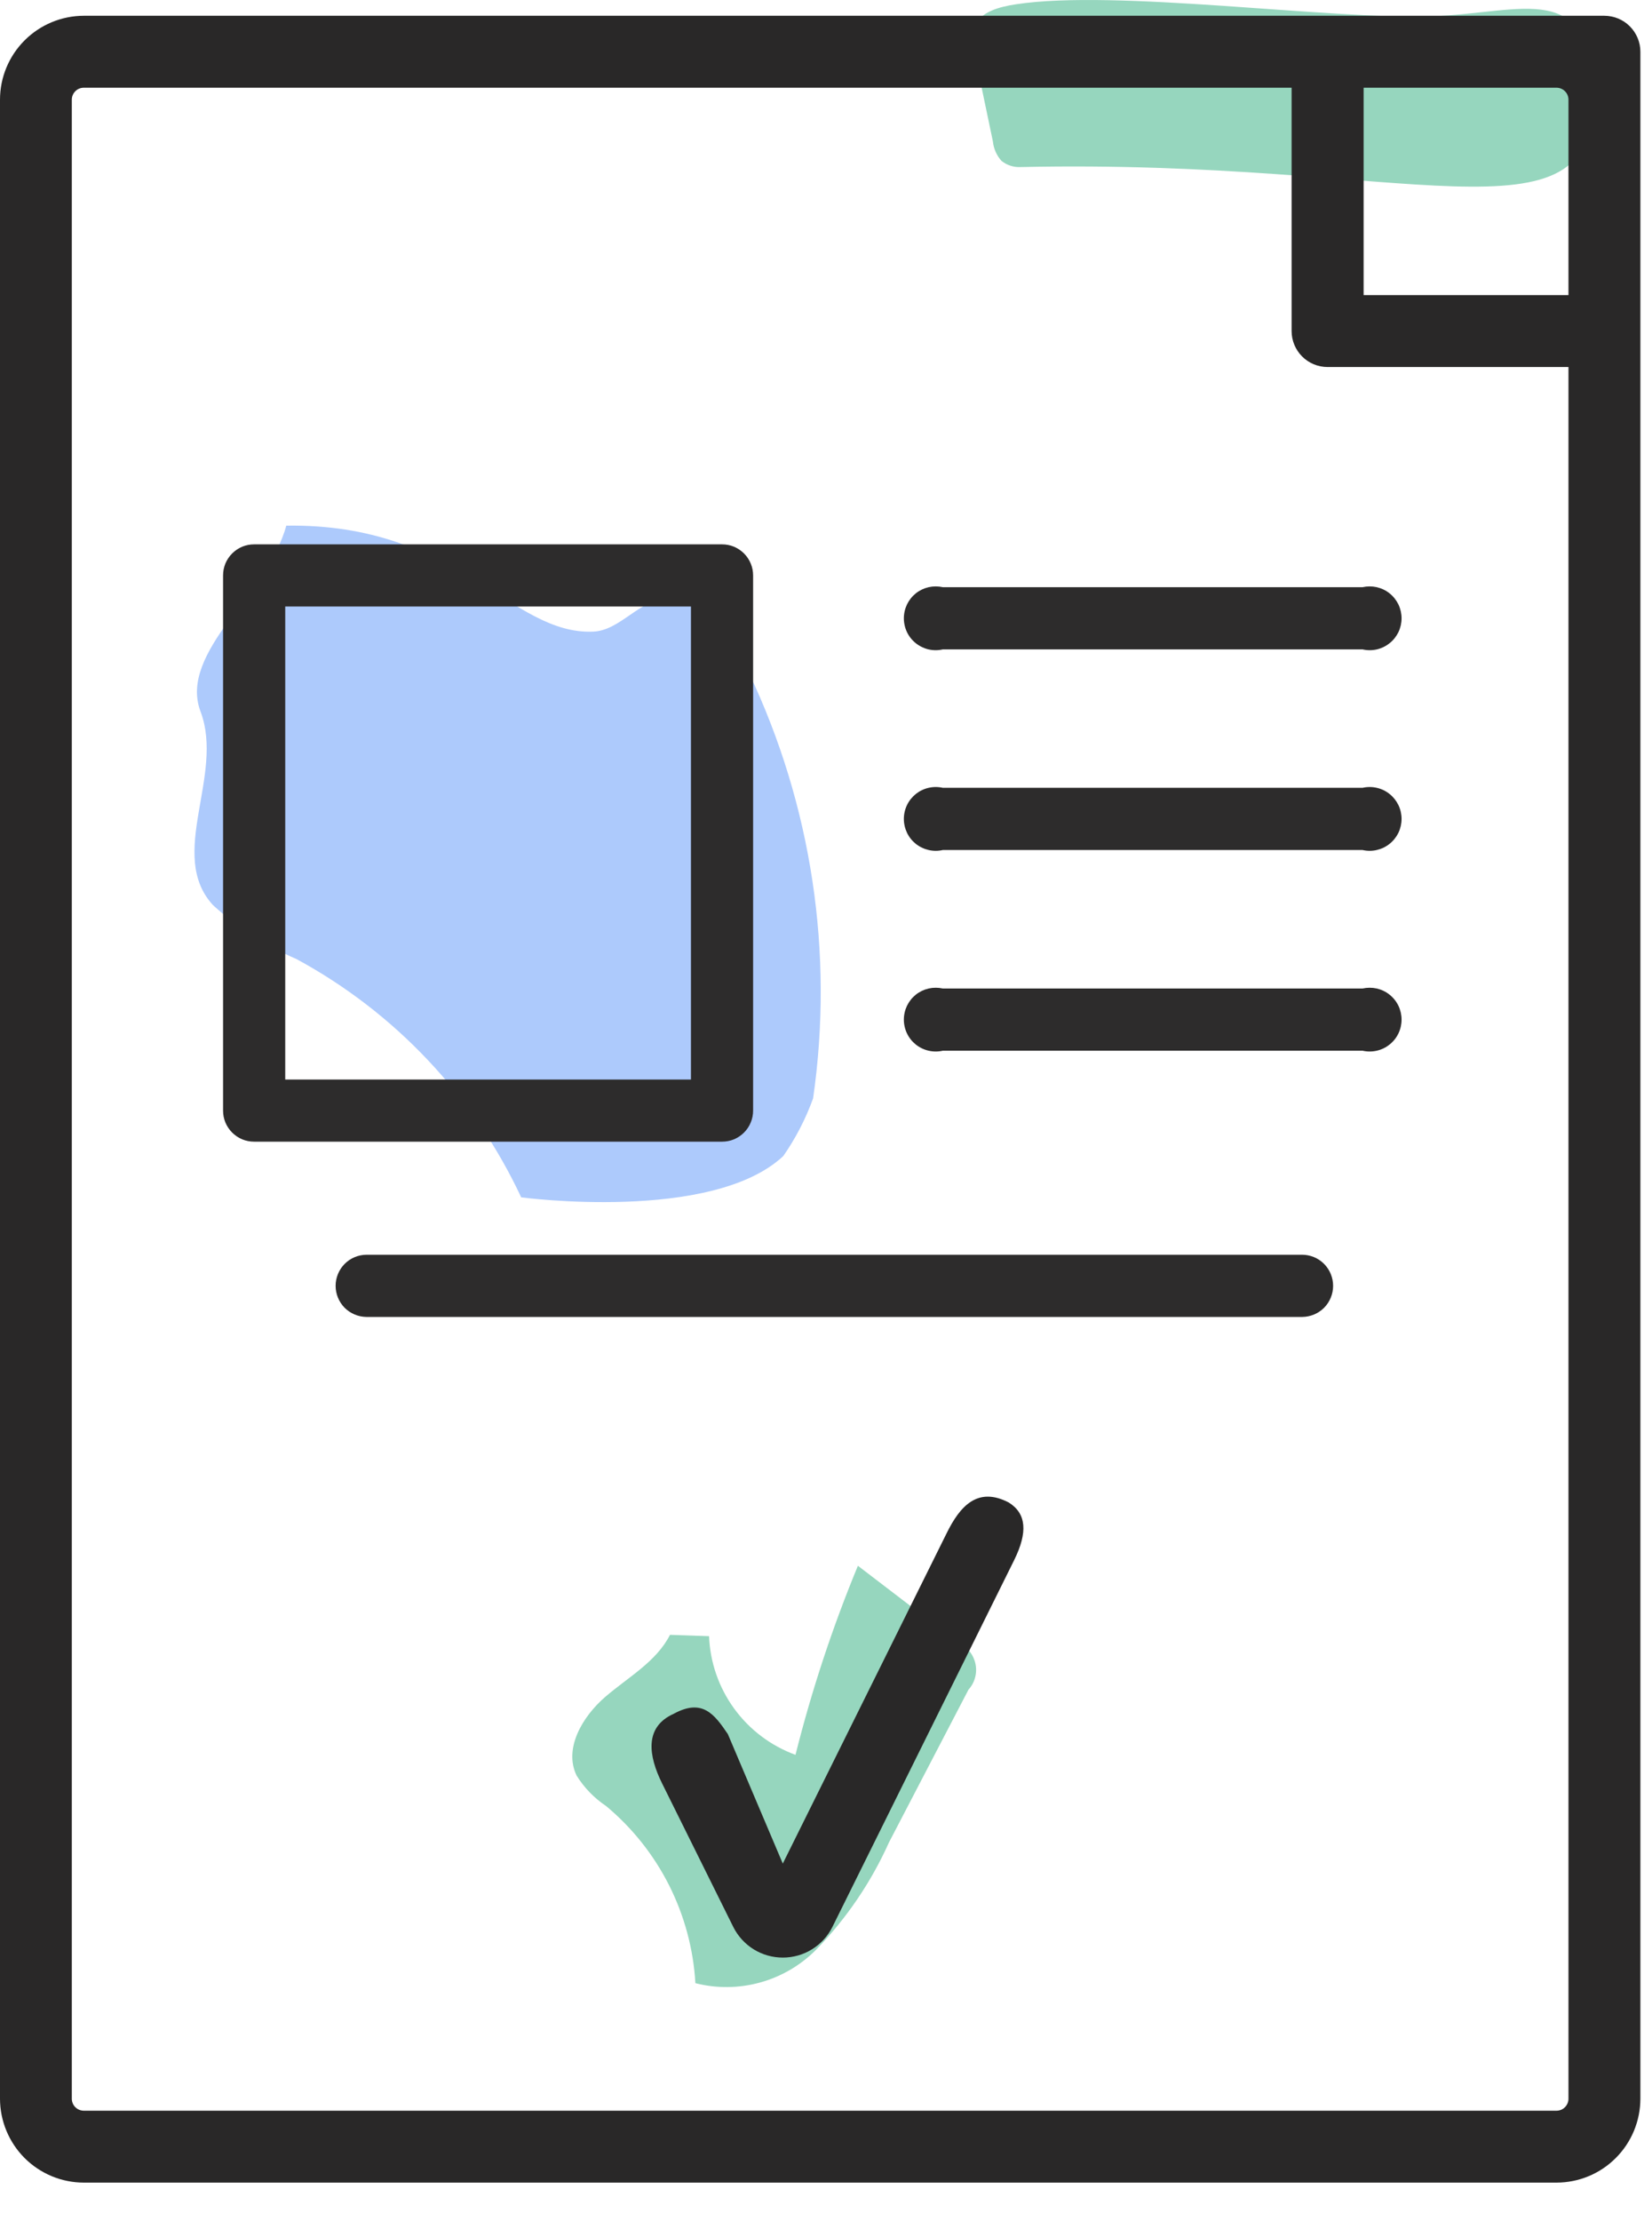 <svg width="32" height="43" viewBox="0 0 32 43" fill="none" xmlns="http://www.w3.org/2000/svg">
<path d="M13.735 31.674C13.754 32.18 13.924 32.668 14.222 33.077C14.52 33.486 14.933 33.797 15.409 33.971C15.722 32.723 16.126 31.5 16.618 30.311L18.578 31.809C18.659 31.847 18.73 31.903 18.785 31.973C18.84 32.043 18.878 32.126 18.896 32.213C18.914 32.301 18.911 32.391 18.887 32.477C18.864 32.564 18.82 32.643 18.76 32.709L17.22 35.666C16.873 36.439 16.393 37.145 15.801 37.751C15.502 38.05 15.129 38.267 14.72 38.379C14.312 38.491 13.881 38.496 13.47 38.391C13.432 37.732 13.258 37.087 12.961 36.497C12.663 35.907 12.248 35.385 11.74 34.962C11.511 34.809 11.317 34.609 11.171 34.376C10.913 33.852 11.282 33.23 11.724 32.849C12.166 32.468 12.714 32.169 12.978 31.648" fill="#96D6BE"/>
<path d="M15.173 22.379C15.413 22.034 15.607 21.659 15.75 21.263C16.156 18.453 15.723 15.586 14.505 13.022C14.181 12.344 13.667 11.606 12.916 11.601C12.39 11.597 12.019 12.204 11.494 12.227C9.884 12.299 8.884 10.125 5.545 10.176C5.208 11.456 3.448 12.622 3.884 13.773C4.353 15.01 3.231 16.544 4.124 17.52C4.601 17.957 5.149 18.311 5.743 18.566C7.65 19.599 9.176 21.215 10.096 23.179C10.096 23.179 13.792 23.672 15.173 22.379Z" fill="#ADCAFC"/>
<path d="M19.771 3.234C19.637 3.241 19.505 3.199 19.4 3.115C19.306 3.011 19.247 2.879 19.233 2.739L18.879 1.048C18.826 0.878 18.824 0.695 18.872 0.523C18.989 0.222 19.362 0.132 19.681 0.083C21.599 -0.212 25.778 0.381 27.72 0.316C29.524 0.256 30.843 -0.452 30.86 1.905C30.881 4.838 27.314 3.068 19.771 3.234Z" fill="#96D6BE"/>
<path d="M30.15 0.305H1.624C1.193 0.306 0.781 0.477 0.476 0.782C0.172 1.086 0 1.499 0 1.929V40.628C0.001 41.059 0.172 41.471 0.476 41.776C0.781 42.08 1.193 42.252 1.624 42.252H30.15C30.581 42.252 30.994 42.081 31.298 41.776C31.603 41.472 31.774 41.059 31.775 40.628V1.001C31.775 0.817 31.701 0.64 31.57 0.509C31.44 0.379 31.263 0.306 31.078 0.305H30.15ZM30.382 40.628C30.382 40.659 30.376 40.689 30.364 40.717C30.352 40.745 30.335 40.771 30.314 40.792C30.292 40.814 30.267 40.831 30.239 40.843C30.21 40.854 30.18 40.86 30.15 40.86H1.624C1.562 40.86 1.503 40.836 1.459 40.792C1.416 40.749 1.391 40.69 1.391 40.628V1.929C1.391 1.868 1.416 1.809 1.46 1.765C1.503 1.722 1.562 1.698 1.624 1.698H25.019V6.409C25.019 6.594 25.093 6.771 25.223 6.901C25.354 7.032 25.531 7.105 25.715 7.105H30.382V40.628ZM30.382 5.713H26.414V1.698H30.15C30.211 1.698 30.27 1.722 30.314 1.766C30.357 1.809 30.382 1.868 30.382 1.929V5.713Z" fill="#292828"/>
<path d="M14.204 37.303C14.293 37.481 14.43 37.631 14.599 37.736C14.769 37.841 14.964 37.896 15.164 37.896C15.363 37.896 15.559 37.841 15.728 37.736C15.898 37.631 16.035 37.481 16.124 37.303L19.647 30.197C19.909 29.664 19.885 29.3 19.538 29.085C18.937 28.774 18.595 29.154 18.334 29.687L15.163 36.076L14.099 33.57C13.839 33.187 13.607 32.872 13.049 33.177C12.474 33.434 12.562 33.993 12.825 34.524L14.204 37.303Z" fill="#292828"/>
<path d="M4.923 22.101H13.986C14.065 22.101 14.144 22.086 14.217 22.056C14.29 22.025 14.356 21.981 14.412 21.925C14.468 21.869 14.512 21.803 14.542 21.73C14.573 21.657 14.588 21.578 14.588 21.499V11.14C14.588 11.061 14.573 10.982 14.542 10.909C14.512 10.836 14.468 10.77 14.412 10.714C14.356 10.658 14.29 10.614 14.217 10.583C14.144 10.553 14.065 10.538 13.986 10.538H4.923C4.844 10.538 4.765 10.553 4.692 10.583C4.619 10.614 4.553 10.658 4.497 10.714C4.441 10.77 4.397 10.836 4.366 10.909C4.336 10.982 4.321 11.061 4.321 11.14V21.499C4.321 21.578 4.336 21.657 4.366 21.73C4.397 21.803 4.441 21.869 4.497 21.925C4.553 21.981 4.619 22.025 4.692 22.056C4.765 22.086 4.844 22.101 4.923 22.101ZM5.525 11.741H13.384V20.898H5.525V11.741Z" fill="#2D2C2C"/>
<path d="M18.263 12.571H26.393C26.484 12.592 26.578 12.592 26.668 12.572C26.759 12.551 26.844 12.51 26.916 12.452C26.989 12.395 27.047 12.321 27.088 12.238C27.128 12.154 27.149 12.062 27.149 11.969C27.149 11.877 27.128 11.785 27.088 11.701C27.047 11.618 26.989 11.544 26.916 11.486C26.844 11.428 26.759 11.388 26.668 11.367C26.578 11.347 26.484 11.347 26.393 11.367H18.263C18.173 11.347 18.079 11.347 17.988 11.367C17.898 11.388 17.813 11.428 17.74 11.486C17.668 11.544 17.609 11.618 17.569 11.701C17.529 11.785 17.508 11.877 17.508 11.969C17.508 12.062 17.529 12.154 17.569 12.238C17.609 12.321 17.668 12.395 17.74 12.452C17.813 12.51 17.898 12.551 17.988 12.572C18.079 12.592 18.173 12.592 18.263 12.571Z" fill="#2D2C2C"/>
<path d="M18.263 16.455H26.393C26.484 16.476 26.578 16.476 26.668 16.455C26.759 16.434 26.844 16.394 26.916 16.336C26.989 16.278 27.047 16.205 27.088 16.121C27.128 16.037 27.149 15.946 27.149 15.853C27.149 15.76 27.128 15.668 27.088 15.585C27.047 15.501 26.989 15.428 26.916 15.37C26.844 15.312 26.759 15.271 26.668 15.251C26.578 15.23 26.484 15.23 26.393 15.251H18.263C18.173 15.23 18.079 15.23 17.988 15.251C17.898 15.271 17.813 15.312 17.74 15.37C17.668 15.428 17.609 15.501 17.569 15.585C17.529 15.668 17.508 15.76 17.508 15.853C17.508 15.946 17.529 16.037 17.569 16.121C17.609 16.205 17.668 16.278 17.74 16.336C17.813 16.394 17.898 16.434 17.988 16.455C18.079 16.476 18.173 16.476 18.263 16.455Z" fill="#2D2C2C"/>
<path d="M18.263 20.34H26.393C26.484 20.361 26.578 20.361 26.669 20.34C26.759 20.32 26.844 20.279 26.916 20.221C26.989 20.163 27.048 20.09 27.088 20.006C27.128 19.923 27.149 19.831 27.149 19.738C27.149 19.645 27.128 19.554 27.088 19.47C27.048 19.387 26.989 19.313 26.916 19.255C26.844 19.197 26.759 19.157 26.669 19.136C26.578 19.116 26.484 19.116 26.393 19.136H18.263C18.173 19.116 18.079 19.116 17.988 19.136C17.898 19.157 17.813 19.197 17.74 19.255C17.668 19.313 17.609 19.387 17.569 19.47C17.529 19.554 17.508 19.645 17.508 19.738C17.508 19.831 17.529 19.923 17.569 20.006C17.609 20.09 17.668 20.163 17.74 20.221C17.813 20.279 17.898 20.32 17.988 20.34C18.079 20.361 18.173 20.361 18.263 20.34Z" fill="#2D2C2C"/>
<path d="M25.226 24.29H7.098C6.939 24.291 6.787 24.355 6.675 24.468C6.564 24.581 6.501 24.733 6.501 24.892C6.501 25.05 6.564 25.203 6.675 25.316C6.787 25.428 6.939 25.492 7.098 25.494H25.226C25.385 25.492 25.537 25.428 25.649 25.316C25.76 25.203 25.823 25.05 25.823 24.892C25.823 24.733 25.76 24.581 25.649 24.468C25.537 24.355 25.385 24.291 25.226 24.29Z" fill="#2D2C2C"/>
</svg>
